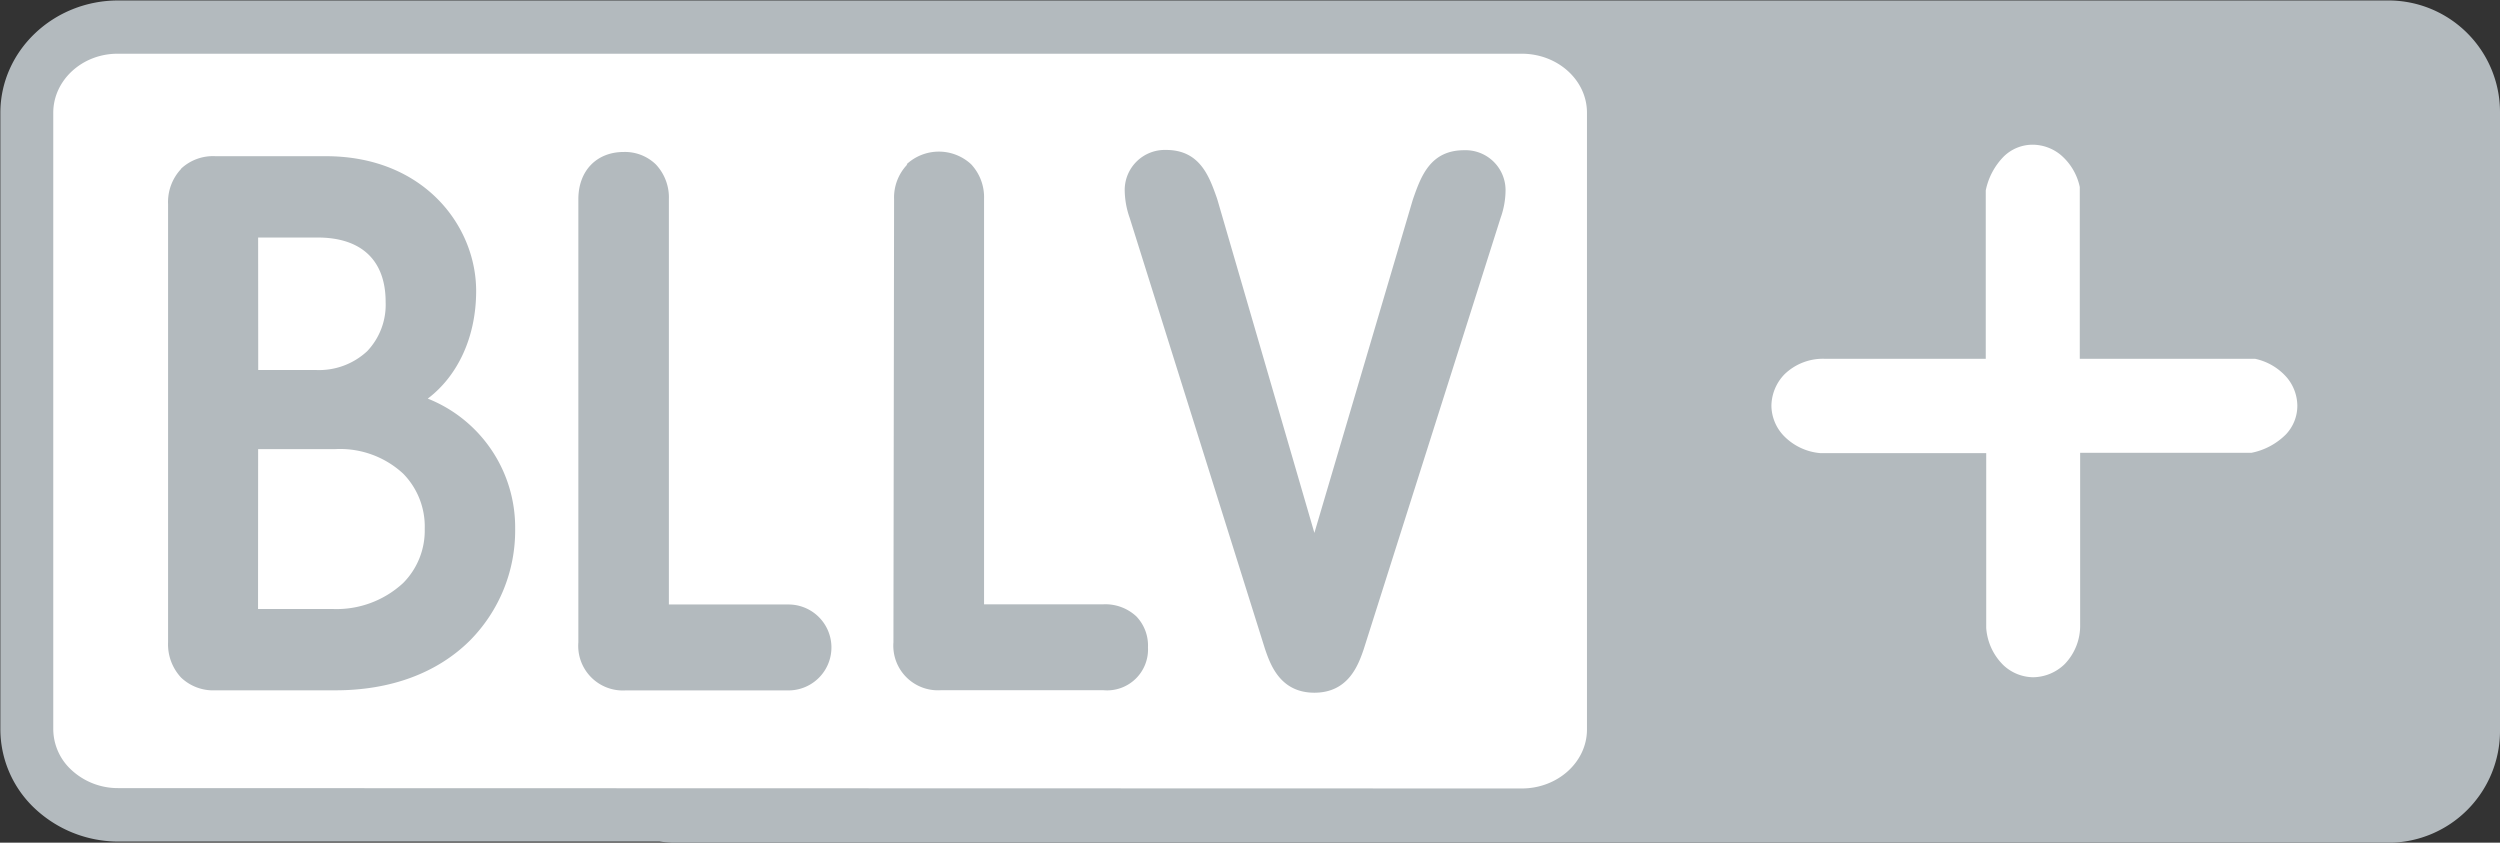 <svg xmlns="http://www.w3.org/2000/svg" viewBox="0 0 271.76 91.6"><rect x="0" y="0" width="271.76" height="91.6" fill="#333333" stroke="none"/><defs><style>.cls-1,.cls-3{fill:#b3babe;}.cls-2{fill:#fff;}.cls-3{fill-rule:evenodd;}</style></defs><title>bllv-plus-icon</title><g id="Vordergrund"><path class="cls-1" d="M420.61,235.23H327.22c-.31,0-.61,0-.92,0H173.73c-7.06,0-12.81,5.48-12.81,12.22l0,67a11.83,11.83,0,0,0,3.52,8.4,13.26,13.26,0,0,0,9.33,3.81h58.82a14.36,14.36,0,0,0,1.61.13H420.59a12.16,12.16,0,0,0,12.05-12.22V247.45A12.14,12.14,0,0,0,420.61,235.23Z" transform="translate(-160.88 -235.18)"/><path class="cls-2" d="M354.75,282.52a4.81,4.81,0,0,1-1.31-3.23,5,5,0,0,1,1.43-3.43,6,6,0,0,1,4.3-1.68h17.57v-18.3a7.31,7.31,0,0,1,2-3.73,4.49,4.49,0,0,1,3.11-1.24,4.84,4.84,0,0,1,3.05,1.12,6.27,6.27,0,0,1,2.06,3.48v18.67H406a6.3,6.3,0,0,1,3.49,2.06,4.84,4.84,0,0,1,1.12,3.05,4.53,4.53,0,0,1-1.24,3.11,7.3,7.3,0,0,1-3.74,2H387v18.67a6,6,0,0,1-1.68,4.3,5,5,0,0,1-3.43,1.43,4.81,4.81,0,0,1-3.23-1.31,6.28,6.28,0,0,1-1.87-4.05v-19H358.79A6.27,6.27,0,0,1,354.75,282.52Z" transform="translate(-160.88 -235.18)"/><path class="cls-2" d="M173.73,320.85a7.41,7.41,0,0,1-5.23-2.11,6.06,6.06,0,0,1-1.83-4.3l0-67c0-3.54,3.15-6.43,7-6.42H326.3c3.91,0,7.09,2.87,7.09,6.41v67.05c0,3.54-3.19,6.42-7.11,6.41Z" transform="translate(-160.88 -235.18)"/><path class="cls-1" d="M283.14,255.76a9.29,9.29,0,0,0,.54,3.1s14.71,46.86,14.71,46.86c.58,1.69,1.64,4.76,5.37,4.76s4.79-3.07,5.36-4.72L324,258.87a9.06,9.06,0,0,0,.54-3.08,4.35,4.35,0,0,0-4.51-4.28h0c-3.67,0-4.68,2.86-5.5,5.17l-.09.27-10.68,36.16-10.53-36.18-.09-.28c-.82-2.3-1.83-5.17-5.5-5.17A4.36,4.36,0,0,0,283.14,255.76Z" transform="translate(-160.88 -235.18)"/><path class="cls-1" d="M223.75,256.83l0,48.18a4.85,4.85,0,0,0,5.12,5.22h17.72a4.67,4.67,0,1,0,0-9.34h-13c0-2.8,0-44.06,0-44.06a5.24,5.24,0,0,0-1.42-3.78,4.82,4.82,0,0,0-3.48-1.35C225.72,251.7,223.75,253.76,223.75,256.83Z" transform="translate(-160.88 -235.18)"/><path class="cls-1" d="M259.5,253.07a5.19,5.19,0,0,0-1.43,3.78L258,305a4.85,4.85,0,0,0,5.13,5.21l17.71,0a4.45,4.45,0,0,0,4.83-4.67,4.57,4.57,0,0,0-1.26-3.35,4.93,4.93,0,0,0-3.56-1.32h-13c0-2.8,0-44.06,0-44.06a5.24,5.24,0,0,0-1.41-3.78,5.16,5.16,0,0,0-7,0Z" transform="translate(-160.88 -235.18)"/><path class="cls-3" d="M188.94,261h6.47c4.77,0,7.39,2.49,7.39,7a7.33,7.33,0,0,1-2,5.35,7.67,7.67,0,0,1-5.6,2.05h-6.25Zm0,23h8.4a10.1,10.1,0,0,1,7.37,2.67,8.21,8.21,0,0,1,2.34,6,8.08,8.08,0,0,1-2.35,5.89,10.66,10.66,0,0,1-7.68,2.82h-8.09Zm-8.37-30.46a5.26,5.26,0,0,0-1.42,3.83l0,47.63a5.3,5.3,0,0,0,1.42,3.84,5.05,5.05,0,0,0,3.71,1.38h13.07c6,0,11.07-1.88,14.63-5.43a17,17,0,0,0,4.9-12.15,15.07,15.07,0,0,0-9.5-14.13c3.28-2.48,5.26-6.72,5.26-11.7,0-7.1-5.72-14.65-16.33-14.65h-12A5.08,5.08,0,0,0,180.56,253.52Z" transform="translate(-160.88 -235.18)"/></g></svg>